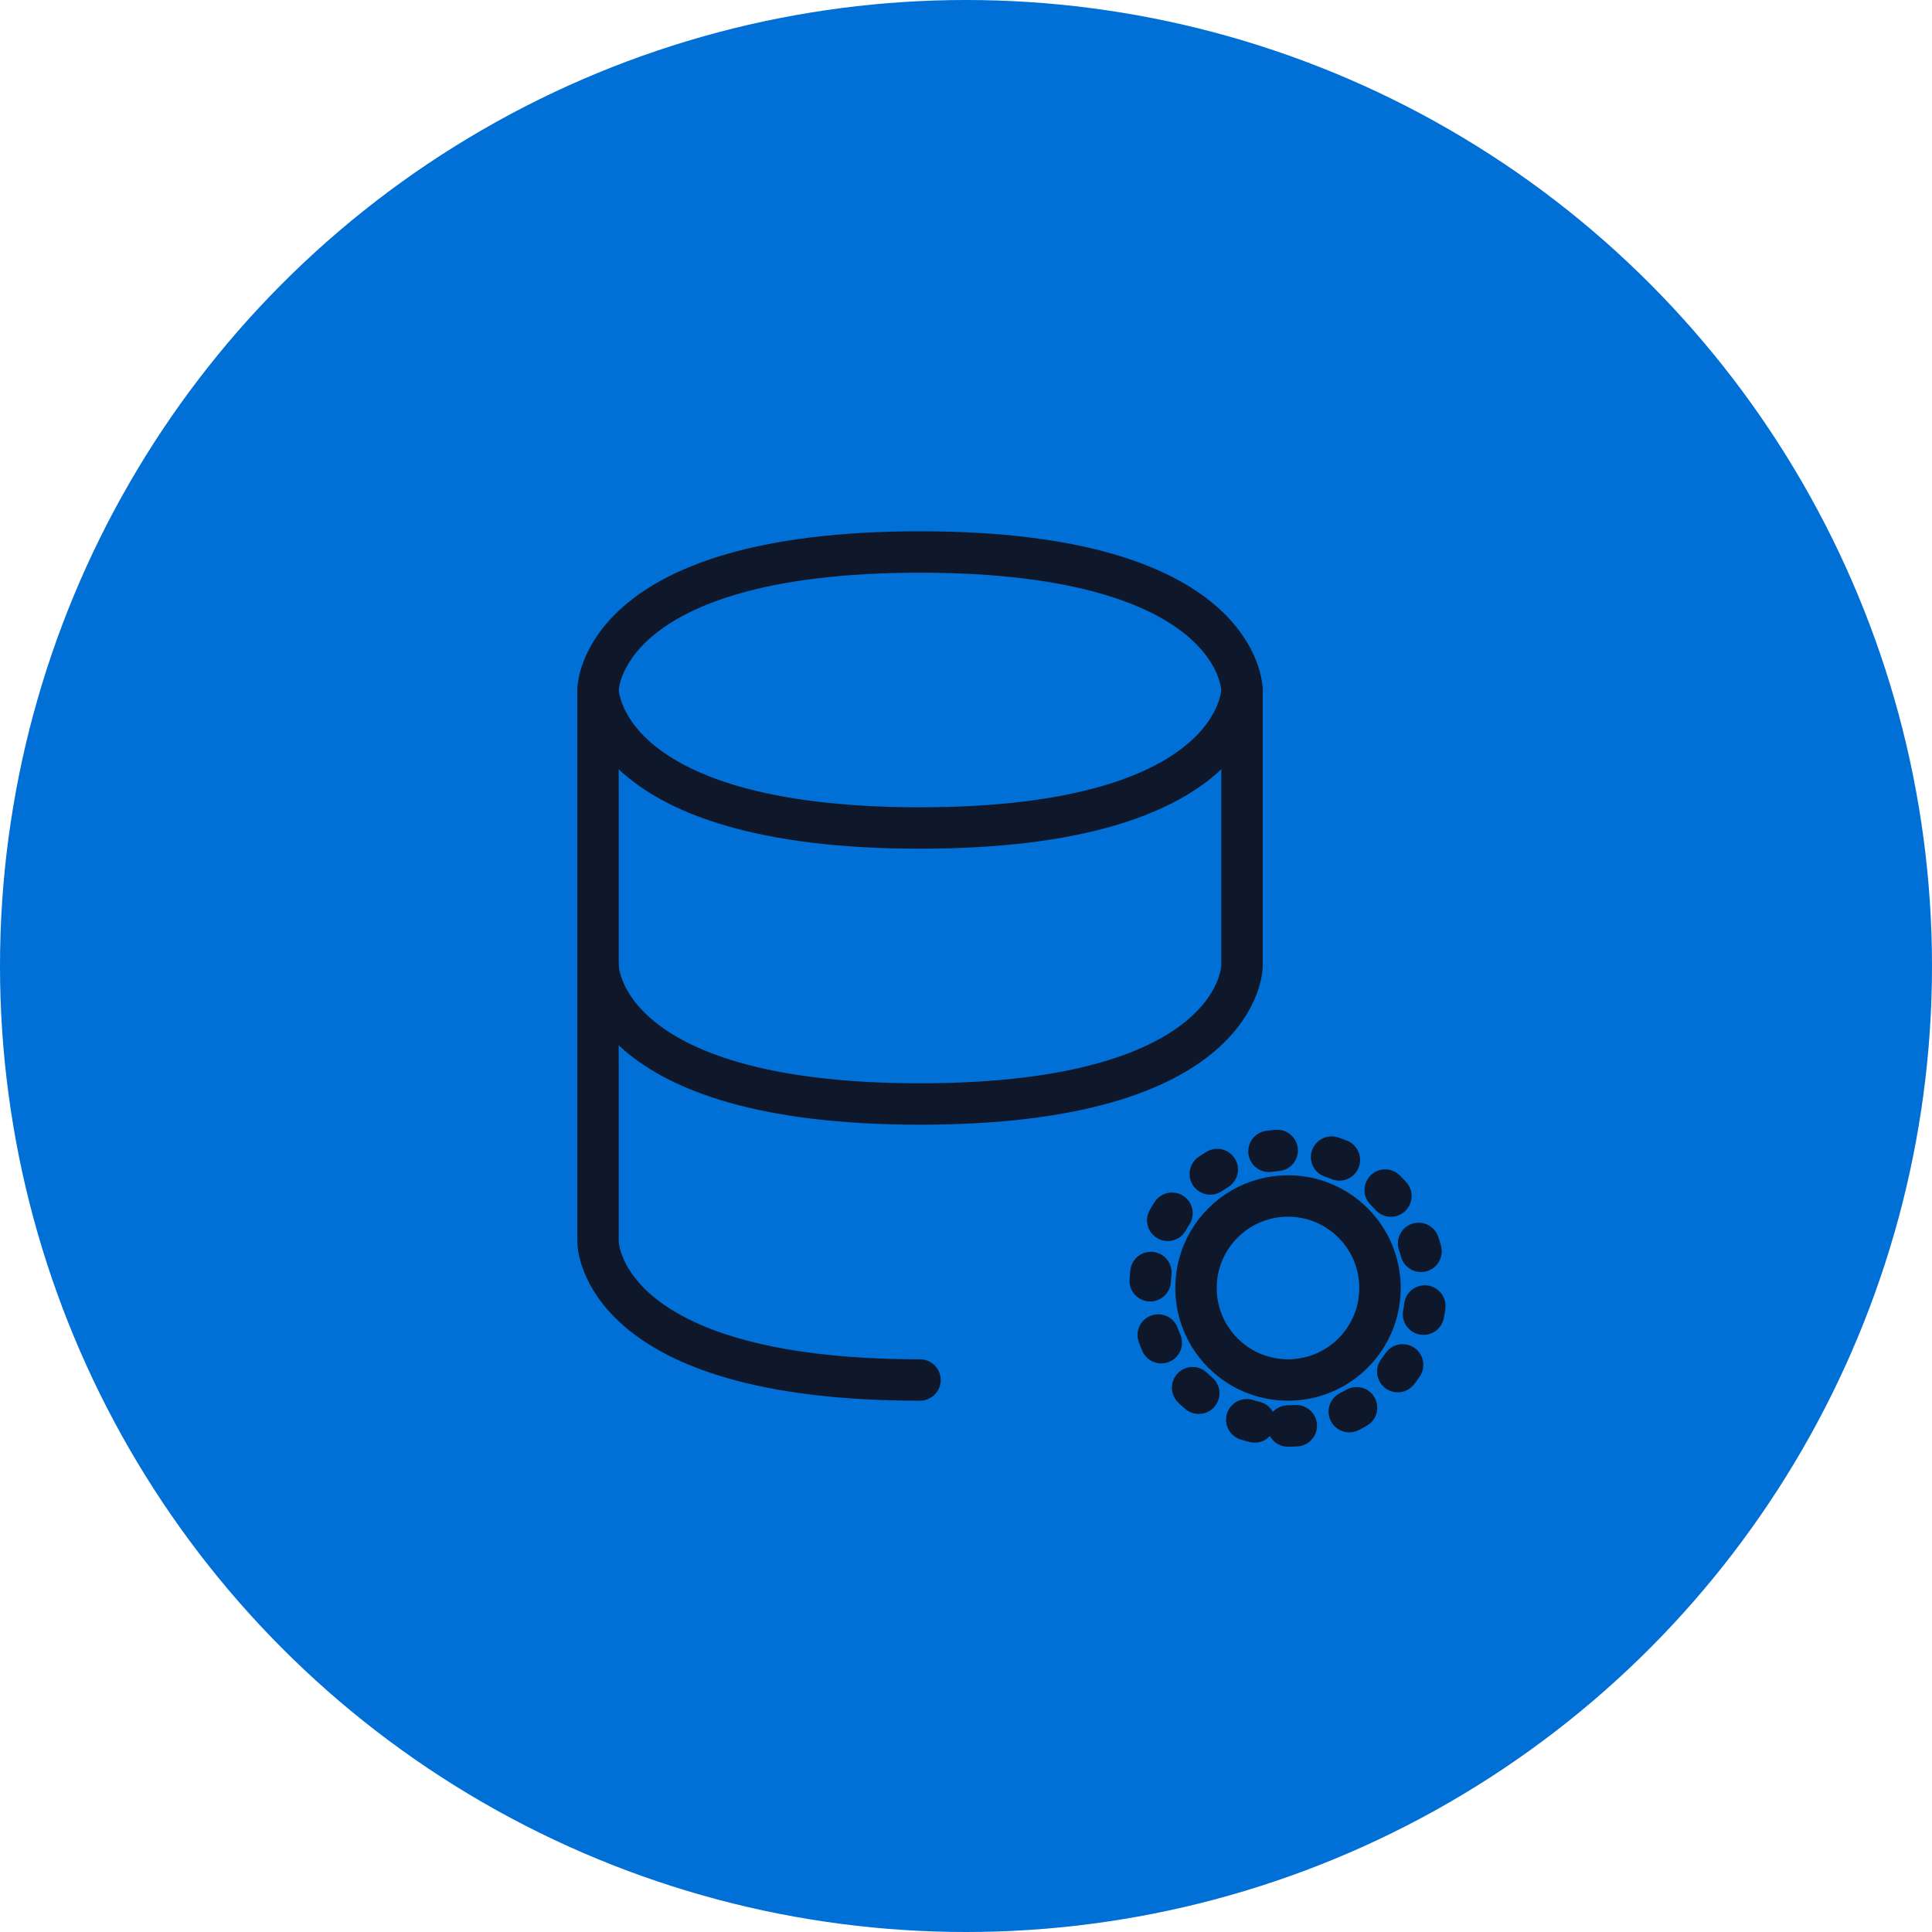 <svg width="70" height="70" viewBox="0 0 70 70" fill="none" xmlns="http://www.w3.org/2000/svg">
<circle cx="35" cy="35" r="35" fill="#006FD6"/>
<path d="M21.667 25V35C21.667 35 21.667 40 33.333 40C45 40 45 35 45 35V25" stroke="#0F172A" stroke-width="1.5" stroke-linecap="round" stroke-linejoin="round"/>
<path d="M33.333 20C45 20 45 25 45 25C45 25 45 30 33.333 30C21.667 30 21.667 25 21.667 25C21.667 25 21.667 20 33.333 20Z" stroke="#0F172A" stroke-width="1.5" stroke-linecap="round" stroke-linejoin="round"/>
<path d="M33.333 50C21.667 50 21.667 45 21.667 45V35" stroke="#0F172A" stroke-width="1.5" stroke-linecap="round" stroke-linejoin="round"/>
<path d="M46.667 50C48.508 50 50 48.508 50 46.667C50 44.826 48.508 43.333 46.667 43.333C46.059 43.333 45.49 43.496 45 43.779C44.004 44.356 43.333 45.433 43.333 46.667C43.333 47.9 44.004 48.978 45 49.554C45.49 49.838 46.059 50 46.667 50Z" stroke="#0F172A" stroke-width="1.5" stroke-linecap="round" stroke-linejoin="round"/>
<path d="M46.667 51.667C49.428 51.667 51.667 49.428 51.667 46.667C51.667 43.905 49.428 41.667 46.667 41.667C43.905 41.667 41.667 43.905 41.667 46.667C41.667 49.428 43.905 51.667 46.667 51.667Z" stroke="#0F172A" stroke-width="1.5" stroke-linecap="round" stroke-linejoin="round" stroke-dasharray="0.3 2"/>
</svg>
